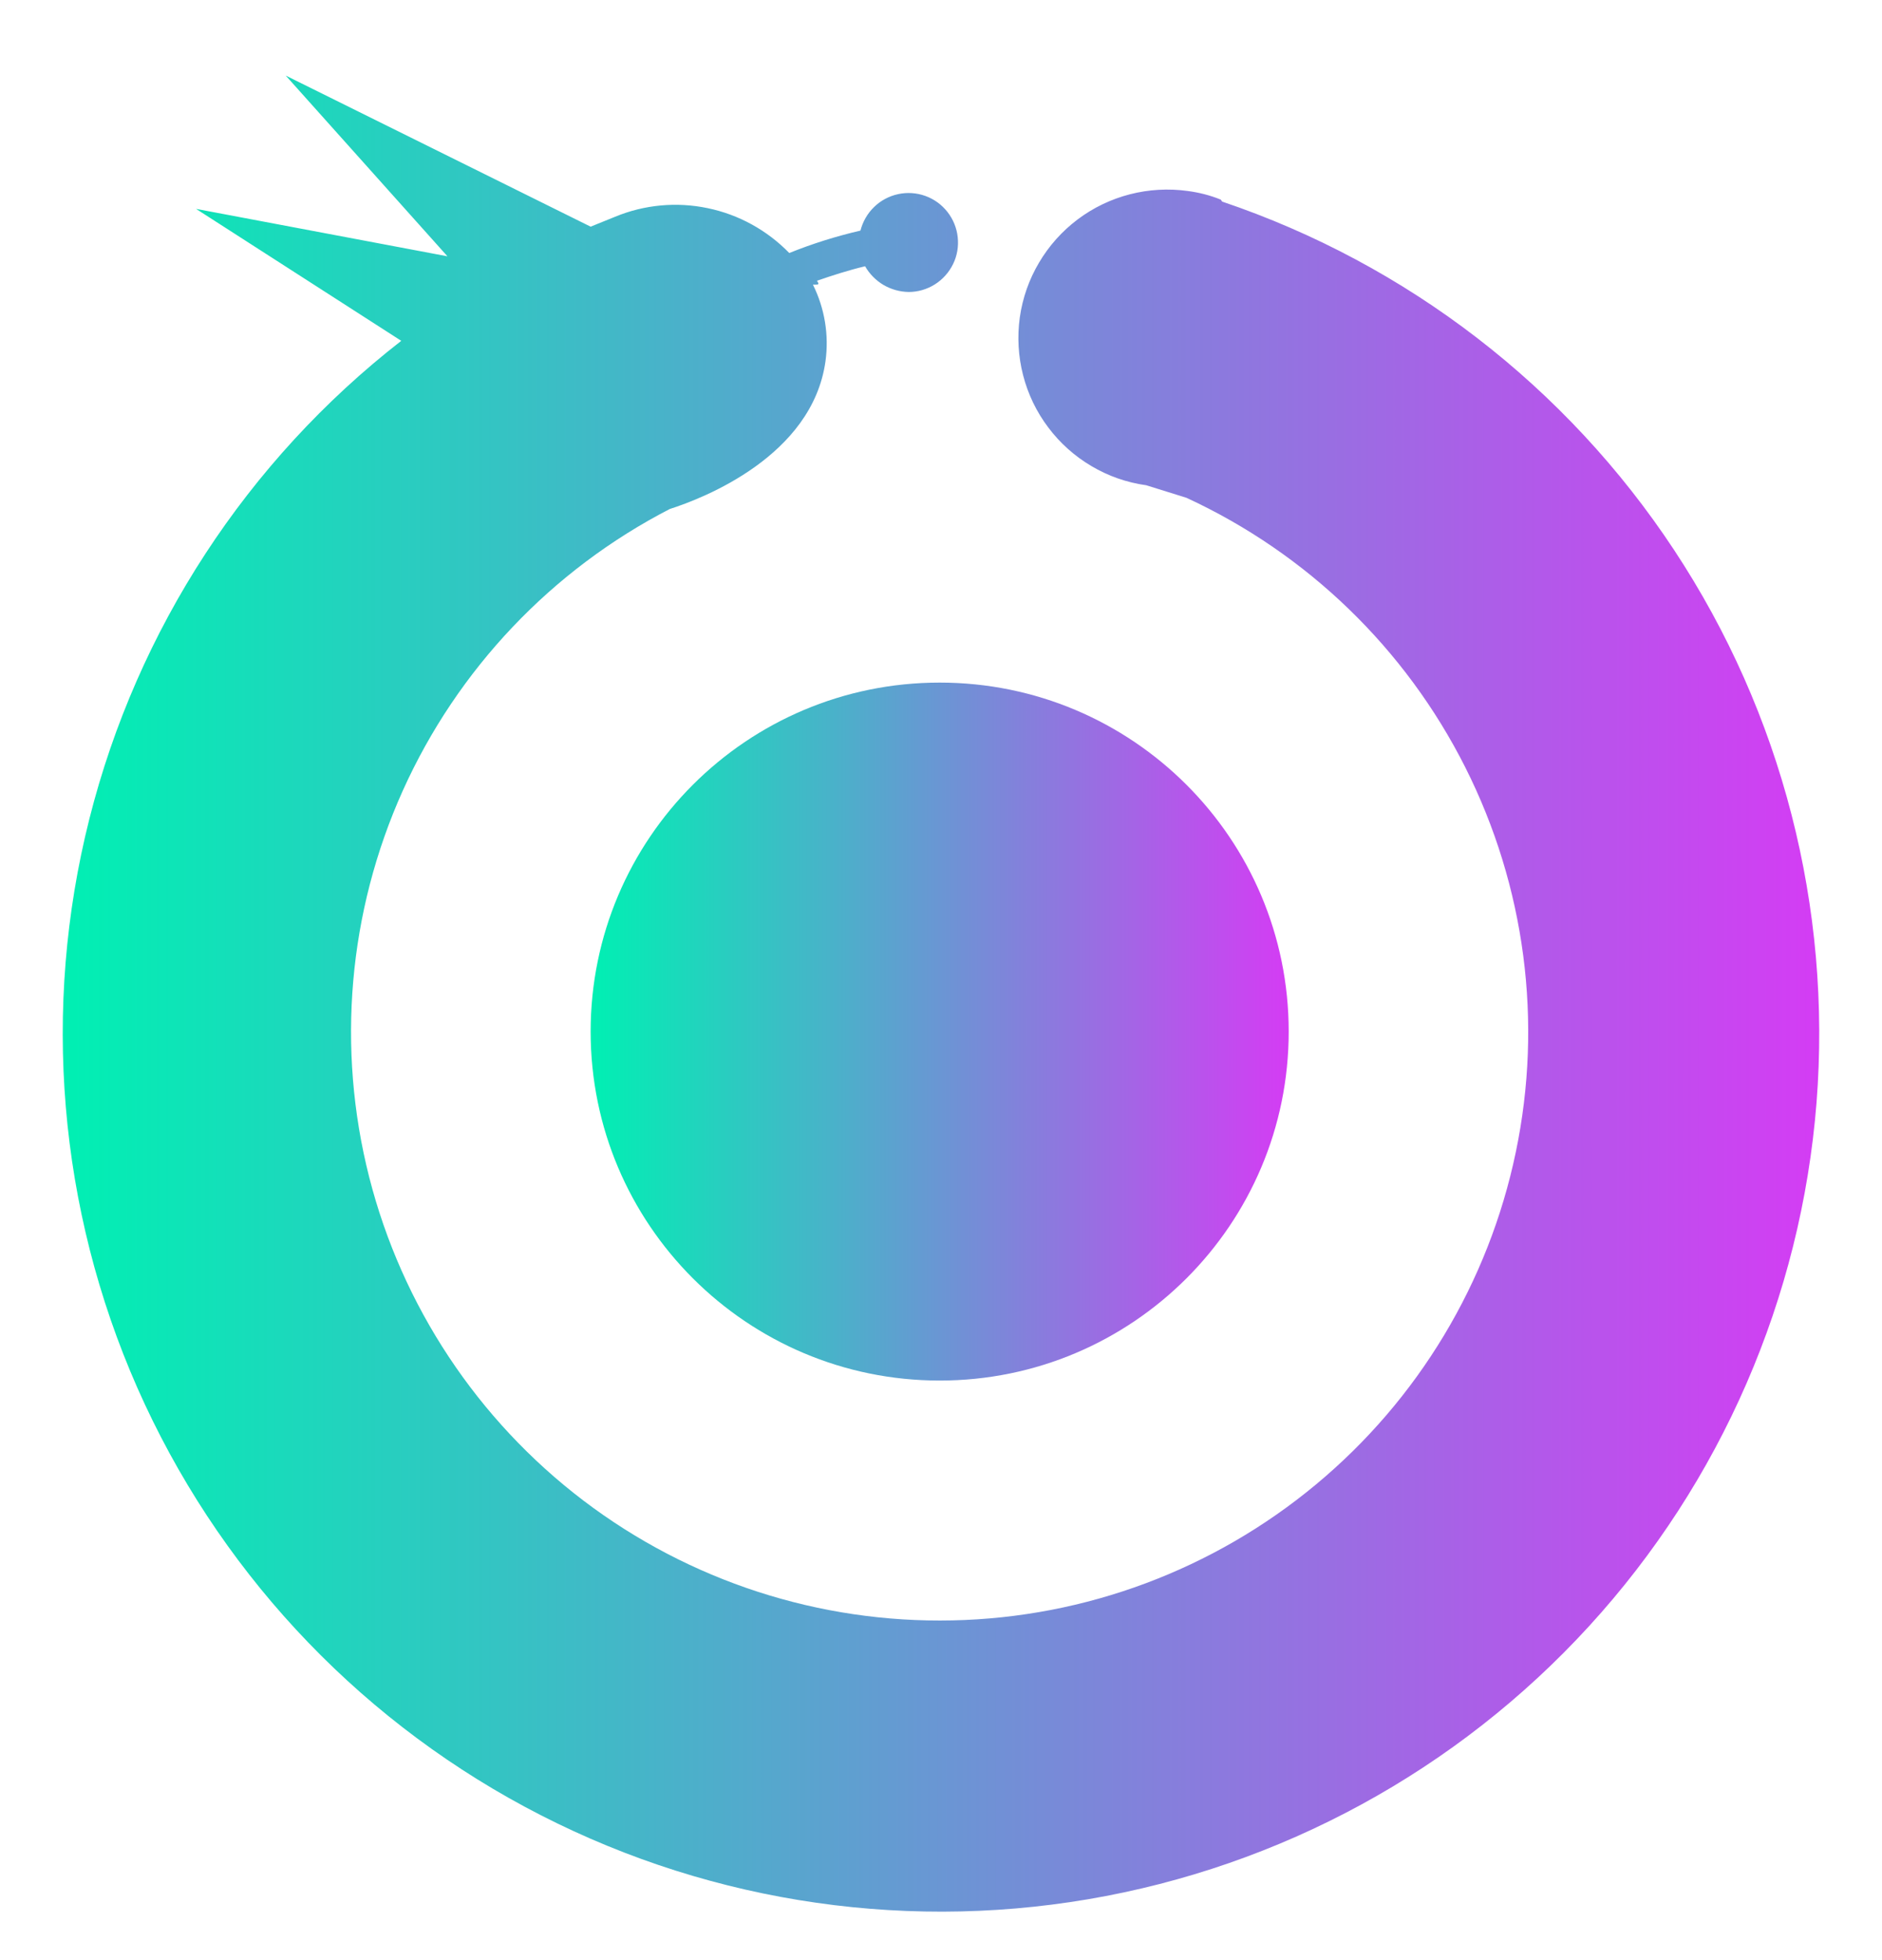 <svg width="24" height="25" viewBox="0 0 24 25" fill="none" xmlns="http://www.w3.org/2000/svg" class="jsx-1547038154 logo"><path d="M11.983 17.608C14.442 17.608 16.434 15.615 16.434 13.157C16.434 10.698 14.442 8.706 11.983 8.706C9.525 8.706 7.532 10.698 7.532 13.157C7.532 15.615 9.525 17.608 11.983 17.608Z" fill="url(#paint0_linear_80_162928)" class="jsx-1547038154"></path><path d="M15.568 2.546C15.433 2.491 15.291 2.455 15.147 2.436C14.901 2.402 14.65 2.416 14.409 2.478C14.168 2.54 13.941 2.649 13.742 2.799C13.544 2.948 13.376 3.136 13.25 3.35C13.123 3.564 13.04 3.801 13.005 4.048C12.971 4.294 12.985 4.545 13.047 4.786C13.109 5.027 13.218 5.254 13.368 5.452C13.517 5.651 13.705 5.819 13.919 5.945C14.133 6.072 14.37 6.155 14.617 6.189L15.13 6.349C16.671 7.061 17.924 8.273 18.687 9.789C19.45 11.305 19.677 13.034 19.33 14.695C18.984 16.356 18.085 17.851 16.78 18.935C15.475 20.02 13.841 20.631 12.145 20.667C10.449 20.704 8.79 20.165 7.439 19.138C6.089 18.111 5.126 16.657 4.708 15.013C4.29 13.368 4.441 11.63 5.137 10.083C5.834 8.536 7.034 7.27 8.541 6.492C8.962 6.358 10.359 5.819 10.527 4.607C10.573 4.273 10.517 3.933 10.367 3.631C10.443 3.631 10.452 3.631 10.418 3.581C10.611 3.514 10.822 3.446 11.032 3.396C11.088 3.494 11.169 3.576 11.266 3.634C11.364 3.691 11.474 3.722 11.588 3.724C11.706 3.724 11.822 3.69 11.922 3.627C12.022 3.564 12.102 3.474 12.154 3.368C12.206 3.262 12.226 3.143 12.213 3.025C12.201 2.908 12.155 2.796 12.082 2.703C12.009 2.61 11.912 2.539 11.8 2.499C11.689 2.459 11.569 2.451 11.453 2.476C11.338 2.501 11.232 2.557 11.147 2.64C11.062 2.722 11.002 2.827 10.973 2.941C10.663 3.013 10.36 3.108 10.065 3.227C9.783 2.937 9.421 2.737 9.025 2.655C8.629 2.572 8.217 2.61 7.843 2.765L7.532 2.891L3.644 0.964L5.706 3.269L2.5 2.664L5.117 4.347C3.149 5.879 1.75 8.025 1.14 10.443C0.53 12.862 0.745 15.414 1.75 17.697C2.756 19.979 4.494 21.861 6.69 23.043C8.886 24.226 11.414 24.641 13.873 24.224C16.332 23.807 18.581 22.581 20.264 20.741C21.948 18.9 22.968 16.551 23.165 14.065C23.361 11.578 22.723 9.097 21.349 7.015C19.976 4.933 17.947 3.369 15.585 2.571L15.568 2.546Z" fill="url(#paint1_linear_80_162928)" class="jsx-1547038154"></path><defs class="jsx-1547038154"><linearGradient id="paint0_linear_80_162928" x1="7.54" y1="13.157" x2="16.434" y2="13.157" gradientUnits="userSpaceOnUse" class="jsx-1547038154"><stop stop-color="#00F0B3" class="jsx-1547038154"></stop><stop offset="1" stop-color="#D43CF4" class="jsx-1547038154"></stop></linearGradient><linearGradient id="paint1_linear_80_162928" x1="0.821" y1="12.673" x2="23.2" y2="12.673" gradientUnits="userSpaceOnUse" class="jsx-1547038154"><stop stop-color="#00F0B3" class="jsx-1547038154"></stop><stop offset="1" stop-color="#D43CF4" class="jsx-1547038154"></stop></linearGradient></defs></svg>